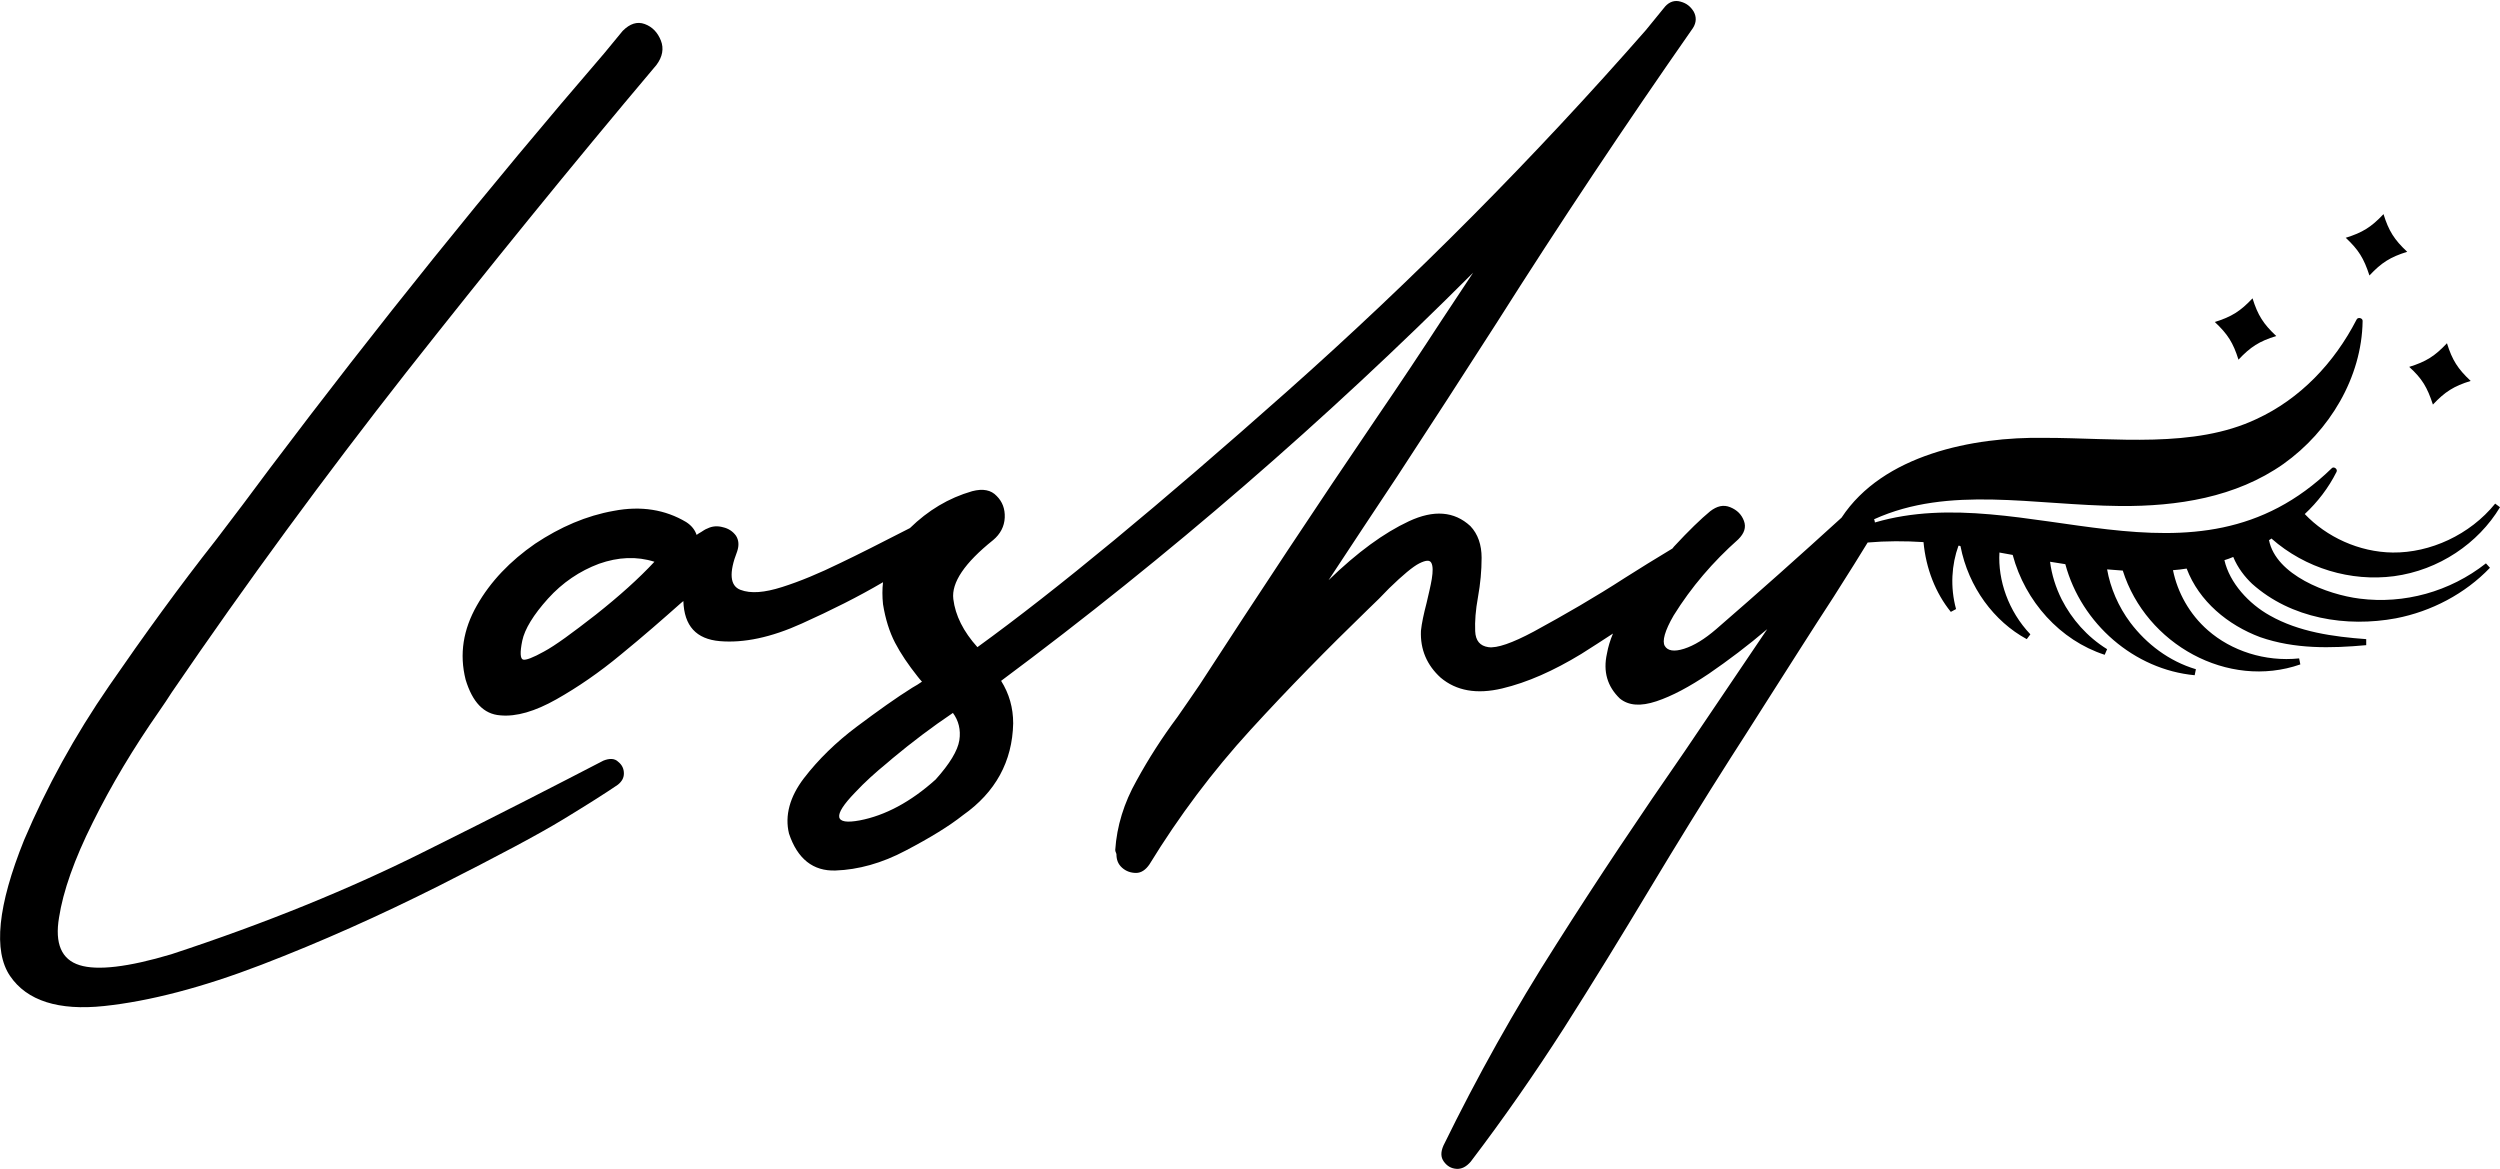 <svg xmlns="http://www.w3.org/2000/svg" fill="none" viewBox="0 0 154 72" height="72" width="154">
<g clip-path="url(#clip0_5_1273)">
<path fill="black" d="M37.17 46.855C34.547 48.214 30.909 50.091 26.232 52.413C21.555 54.76 16.333 56.884 10.542 58.786C7.894 59.576 5.989 59.798 4.9 59.453C3.786 59.107 3.366 58.119 3.638 56.513C3.885 54.908 4.578 52.932 5.717 50.659C6.855 48.362 8.216 46.09 9.8 43.818C10.072 43.422 10.344 43.027 10.592 42.632C15.195 35.889 20.02 29.319 25.019 22.946C30.043 16.574 35.165 10.25 40.437 4.001C40.808 3.507 40.907 2.989 40.709 2.495C40.511 2.001 40.189 1.655 39.719 1.482C39.249 1.309 38.803 1.457 38.358 1.902C37.987 2.371 37.591 2.816 37.219 3.285C30.067 11.584 23.213 20.106 16.605 28.874C15.541 30.307 14.452 31.764 13.314 33.246C11.037 36.136 8.859 39.149 6.731 42.237C4.603 45.324 2.871 48.486 1.485 51.746C-0.148 55.797 -0.421 58.588 0.619 60.119C1.658 61.651 3.613 62.268 6.41 61.972C9.206 61.675 12.448 60.836 16.11 59.428C19.773 58.02 23.411 56.39 27.048 54.562C30.662 52.734 33.21 51.376 34.67 50.486C36.13 49.597 37.269 48.881 38.061 48.337C38.308 48.14 38.432 47.918 38.432 47.646C38.432 47.374 38.333 47.127 38.086 46.93C37.863 46.707 37.541 46.707 37.17 46.855Z"></path>
<path fill="black" d="M145.957 16.969C146.7 16.178 147.244 15.833 148.284 15.511C147.492 14.771 147.145 14.227 146.824 13.19C146.081 13.98 145.537 14.326 144.497 14.647C145.289 15.388 145.611 15.907 145.957 16.969Z"></path>
<path fill="black" d="M149.867 24.922C150.61 24.132 151.154 23.786 152.194 23.465C151.402 22.724 151.055 22.18 150.733 21.143C149.991 21.933 149.447 22.279 148.407 22.6C149.199 23.317 149.521 23.86 149.867 24.922Z"></path>
<path fill="black" d="M137.89 22.156C138.632 21.365 139.177 21.02 140.216 20.698C139.424 19.957 139.078 19.414 138.756 18.377C138.013 19.167 137.469 19.513 136.43 19.834C137.222 20.575 137.568 21.118 137.89 22.156Z"></path>
<path fill="black" d="M145.363 36.877C143.359 36.63 140.191 35.419 139.771 33.271C139.82 33.246 139.87 33.221 139.919 33.172C142.023 35.024 144.819 35.839 147.467 35.494C150.239 35.123 152.664 33.468 154 31.245L153.703 31.023C152.144 32.95 149.694 34.061 147.393 34.036C145.314 34.012 143.309 33.073 141.973 31.665C142.765 30.924 143.433 30.06 143.928 29.072C144.027 28.899 143.755 28.701 143.631 28.849C135.093 37.148 124.749 29.467 115.494 32.184C115.494 32.11 115.469 32.06 115.444 31.986C120.072 29.887 125.269 31.122 130.614 31.171C134.104 31.196 137.717 30.652 140.662 28.578C143.507 26.552 145.487 23.242 145.537 19.785C145.561 19.587 145.24 19.513 145.165 19.686C143.78 22.378 141.676 24.576 139.003 25.811C135.143 27.639 130.317 26.972 125.937 26.972C121.532 26.898 115.989 28.01 113.44 31.887C110.891 34.209 108.317 36.506 105.719 38.754C105.001 39.371 104.358 39.767 103.739 39.964C103.12 40.162 102.725 40.088 102.551 39.791C102.378 39.495 102.551 38.853 103.096 37.914C104.185 36.16 105.521 34.604 107.08 33.221C107.451 32.851 107.575 32.48 107.426 32.085C107.278 31.69 107.006 31.418 106.585 31.245C106.164 31.072 105.768 31.171 105.348 31.492C104.779 31.962 104.036 32.678 103.12 33.666C103.096 33.715 103.046 33.74 103.021 33.789C101.957 34.431 100.992 35.024 100.101 35.592C98.27 36.778 96.389 37.865 94.484 38.902C93.147 39.618 92.207 39.94 91.687 39.865C91.168 39.791 90.895 39.47 90.871 38.877C90.846 38.285 90.895 37.593 91.044 36.778C91.192 35.963 91.267 35.148 91.267 34.357C91.267 33.567 91.044 32.9 90.574 32.406C89.584 31.492 88.322 31.393 86.787 32.11C85.253 32.826 83.62 34.012 81.838 35.741C83.249 33.592 84.659 31.468 86.07 29.343C88.124 26.206 90.153 23.07 92.182 19.908C96.092 13.733 100.126 7.682 104.284 1.729C104.506 1.383 104.506 1.037 104.333 0.716C104.135 0.395 103.888 0.198 103.516 0.099C103.17 -1.25095e-05 102.848 0.099 102.576 0.395C102.18 0.889 101.784 1.358 101.388 1.852C94.508 9.707 87.134 17.142 79.289 24.107C71.444 31.072 65.085 36.333 60.209 39.865C59.343 38.902 58.848 37.914 58.724 36.901C58.601 35.889 59.417 34.678 61.175 33.271C61.62 32.9 61.867 32.431 61.892 31.887C61.917 31.344 61.744 30.899 61.397 30.554C61.051 30.183 60.556 30.084 59.888 30.257C58.428 30.677 57.166 31.443 56.052 32.53C54.27 33.444 52.859 34.16 51.771 34.678C50.459 35.321 49.271 35.815 48.182 36.16C47.093 36.506 46.252 36.58 45.609 36.333C44.965 36.086 44.891 35.296 45.411 33.962C45.534 33.592 45.51 33.271 45.336 32.999C45.139 32.727 44.866 32.554 44.544 32.48C44.198 32.382 43.876 32.406 43.579 32.554C43.431 32.604 43.307 32.703 43.184 32.777C43.084 32.826 42.986 32.9 42.911 32.95C42.812 32.653 42.614 32.382 42.268 32.159C40.981 31.393 39.496 31.146 37.813 31.468C36.131 31.764 34.522 32.456 32.963 33.493C31.429 34.555 30.216 35.815 29.375 37.297C28.533 38.779 28.286 40.285 28.682 41.866C29.102 43.249 29.795 43.99 30.81 44.065C31.8 44.163 32.963 43.818 34.275 43.077C35.586 42.336 36.922 41.422 38.259 40.31C39.62 39.199 40.833 38.136 41.946 37.148C41.996 37.099 42.045 37.074 42.095 37.025C42.144 38.556 42.886 39.371 44.347 39.495C45.807 39.618 47.489 39.273 49.395 38.408C51.202 37.593 52.884 36.753 54.394 35.864C54.344 36.284 54.344 36.753 54.394 37.223C54.542 38.136 54.79 38.927 55.136 39.594C55.483 40.261 55.953 40.952 56.522 41.669C56.621 41.792 56.695 41.891 56.794 41.99C56.621 42.113 56.423 42.237 56.2 42.36C55.211 42.978 54.072 43.793 52.785 44.756C51.498 45.719 50.41 46.782 49.519 47.942C48.653 49.078 48.331 50.239 48.603 51.351C49.123 52.907 50.088 53.673 51.474 53.623C52.859 53.574 54.32 53.179 55.804 52.388C57.314 51.598 58.477 50.882 59.318 50.215C61.323 48.807 62.362 46.905 62.412 44.559C62.412 43.595 62.164 42.731 61.669 41.94C71.989 34.259 81.665 25.885 90.747 16.796C90.029 17.858 89.386 18.871 88.767 19.785C87.579 21.612 86.268 23.588 84.832 25.688C81.121 31.146 77.483 36.654 73.894 42.187C73.449 42.83 73.004 43.496 72.533 44.163C71.593 45.423 70.751 46.732 70.009 48.091C69.242 49.449 68.796 50.882 68.698 52.364C68.698 52.413 68.722 52.487 68.747 52.536C68.747 52.561 68.772 52.586 68.772 52.611C68.772 52.956 68.871 53.228 69.118 53.45C69.366 53.673 69.663 53.772 69.984 53.772C70.306 53.772 70.578 53.574 70.801 53.253C72.632 50.264 74.711 47.498 77.037 44.954C79.363 42.41 81.789 39.94 84.288 37.519C84.734 37.099 85.154 36.679 85.575 36.235C86.416 35.419 87.035 34.901 87.431 34.703C87.827 34.506 88.074 34.481 88.173 34.678C88.272 34.876 88.272 35.197 88.198 35.666C88.124 36.111 88 36.605 87.876 37.148C87.703 37.815 87.579 38.383 87.53 38.853C87.48 40.014 87.901 40.977 88.743 41.743C89.708 42.558 90.97 42.78 92.529 42.41C94.088 42.039 95.696 41.323 97.404 40.285C98.072 39.865 98.716 39.446 99.359 39.026C99.186 39.446 99.062 39.841 98.988 40.261C98.74 41.372 99.013 42.286 99.78 43.027C100.324 43.472 101.066 43.521 102.032 43.2C102.997 42.879 104.061 42.311 105.273 41.496C106.461 40.681 107.674 39.767 108.862 38.754C107.179 41.249 105.496 43.743 103.789 46.263C101.066 50.19 98.418 54.142 95.87 58.168C93.296 62.194 90.995 66.319 88.916 70.567C88.743 70.963 88.743 71.284 88.941 71.555C89.138 71.827 89.386 71.975 89.708 72C90.029 72.025 90.326 71.876 90.599 71.555C92.628 68.888 94.533 66.146 96.34 63.33C98.146 60.49 99.903 57.625 101.636 54.735C103.269 52.018 104.927 49.325 106.61 46.683C107.179 45.794 107.897 44.682 108.738 43.348C110.173 41.1 111.559 38.902 112.945 36.778C113.935 35.222 114.628 34.111 115.048 33.419C116.187 33.32 117.35 33.32 118.488 33.394C118.637 35.024 119.231 36.531 120.171 37.692L120.493 37.519C120.122 36.16 120.221 34.777 120.641 33.617C120.691 33.617 120.716 33.617 120.765 33.641C121.26 36.185 122.844 38.285 124.848 39.371L125.071 39.075C123.71 37.642 123.066 35.741 123.165 34.036C123.438 34.086 123.71 34.135 123.982 34.184C124.749 37.05 126.902 39.446 129.649 40.335L129.798 39.989C128.56 39.223 127.62 38.136 127.001 36.926C126.63 36.185 126.383 35.395 126.284 34.604C126.605 34.654 126.902 34.703 127.224 34.753C128.214 38.433 131.48 41.249 135.192 41.594L135.267 41.224C133.609 40.73 132.223 39.668 131.233 38.359C130.491 37.371 129.996 36.21 129.798 35.074C130.119 35.098 130.441 35.123 130.763 35.148C132.198 39.693 137.246 42.484 141.701 40.928L141.627 40.557C139.523 40.779 137.444 40.088 136.009 38.828C134.871 37.84 134.128 36.482 133.856 35.123C134.128 35.098 134.425 35.074 134.698 35.024C135.465 37.05 137.246 38.507 139.226 39.248C141.354 39.989 143.582 39.94 145.759 39.742V39.371C143.73 39.223 141.602 38.927 139.82 37.914C138.533 37.198 137.345 35.913 137.024 34.506C137.197 34.456 137.395 34.382 137.568 34.308C137.84 34.975 138.286 35.543 138.731 35.963C141.132 38.112 144.547 38.655 147.591 38.087C149.768 37.667 151.847 36.58 153.381 34.975L153.134 34.703C150.907 36.457 148.086 37.223 145.363 36.877ZM36.7 37.865C35.24 39.001 34.2 39.767 33.507 40.137C32.839 40.508 32.394 40.681 32.221 40.631C32.047 40.582 32.023 40.187 32.171 39.47C32.32 38.754 32.864 37.865 33.755 36.877C34.646 35.889 35.71 35.172 36.898 34.728C38.086 34.308 39.224 34.259 40.313 34.604C39.348 35.642 38.135 36.729 36.7 37.865ZM59.096 45.596C58.997 46.238 58.502 47.053 57.636 48.017C56.101 49.4 54.517 50.239 52.959 50.536C51.375 50.832 51.276 50.264 52.661 48.831C53.28 48.165 53.948 47.572 54.641 47.004C54.765 46.905 54.864 46.806 54.988 46.707C56.176 45.719 57.413 44.781 58.7 43.916C59.046 44.386 59.195 44.954 59.096 45.596Z"></path>
</g>
<defs>
<clipPath id="clip0_5_1273">
<rect fill="white" height="72" width="154"></rect>
</clipPath>
</defs>
</svg>
